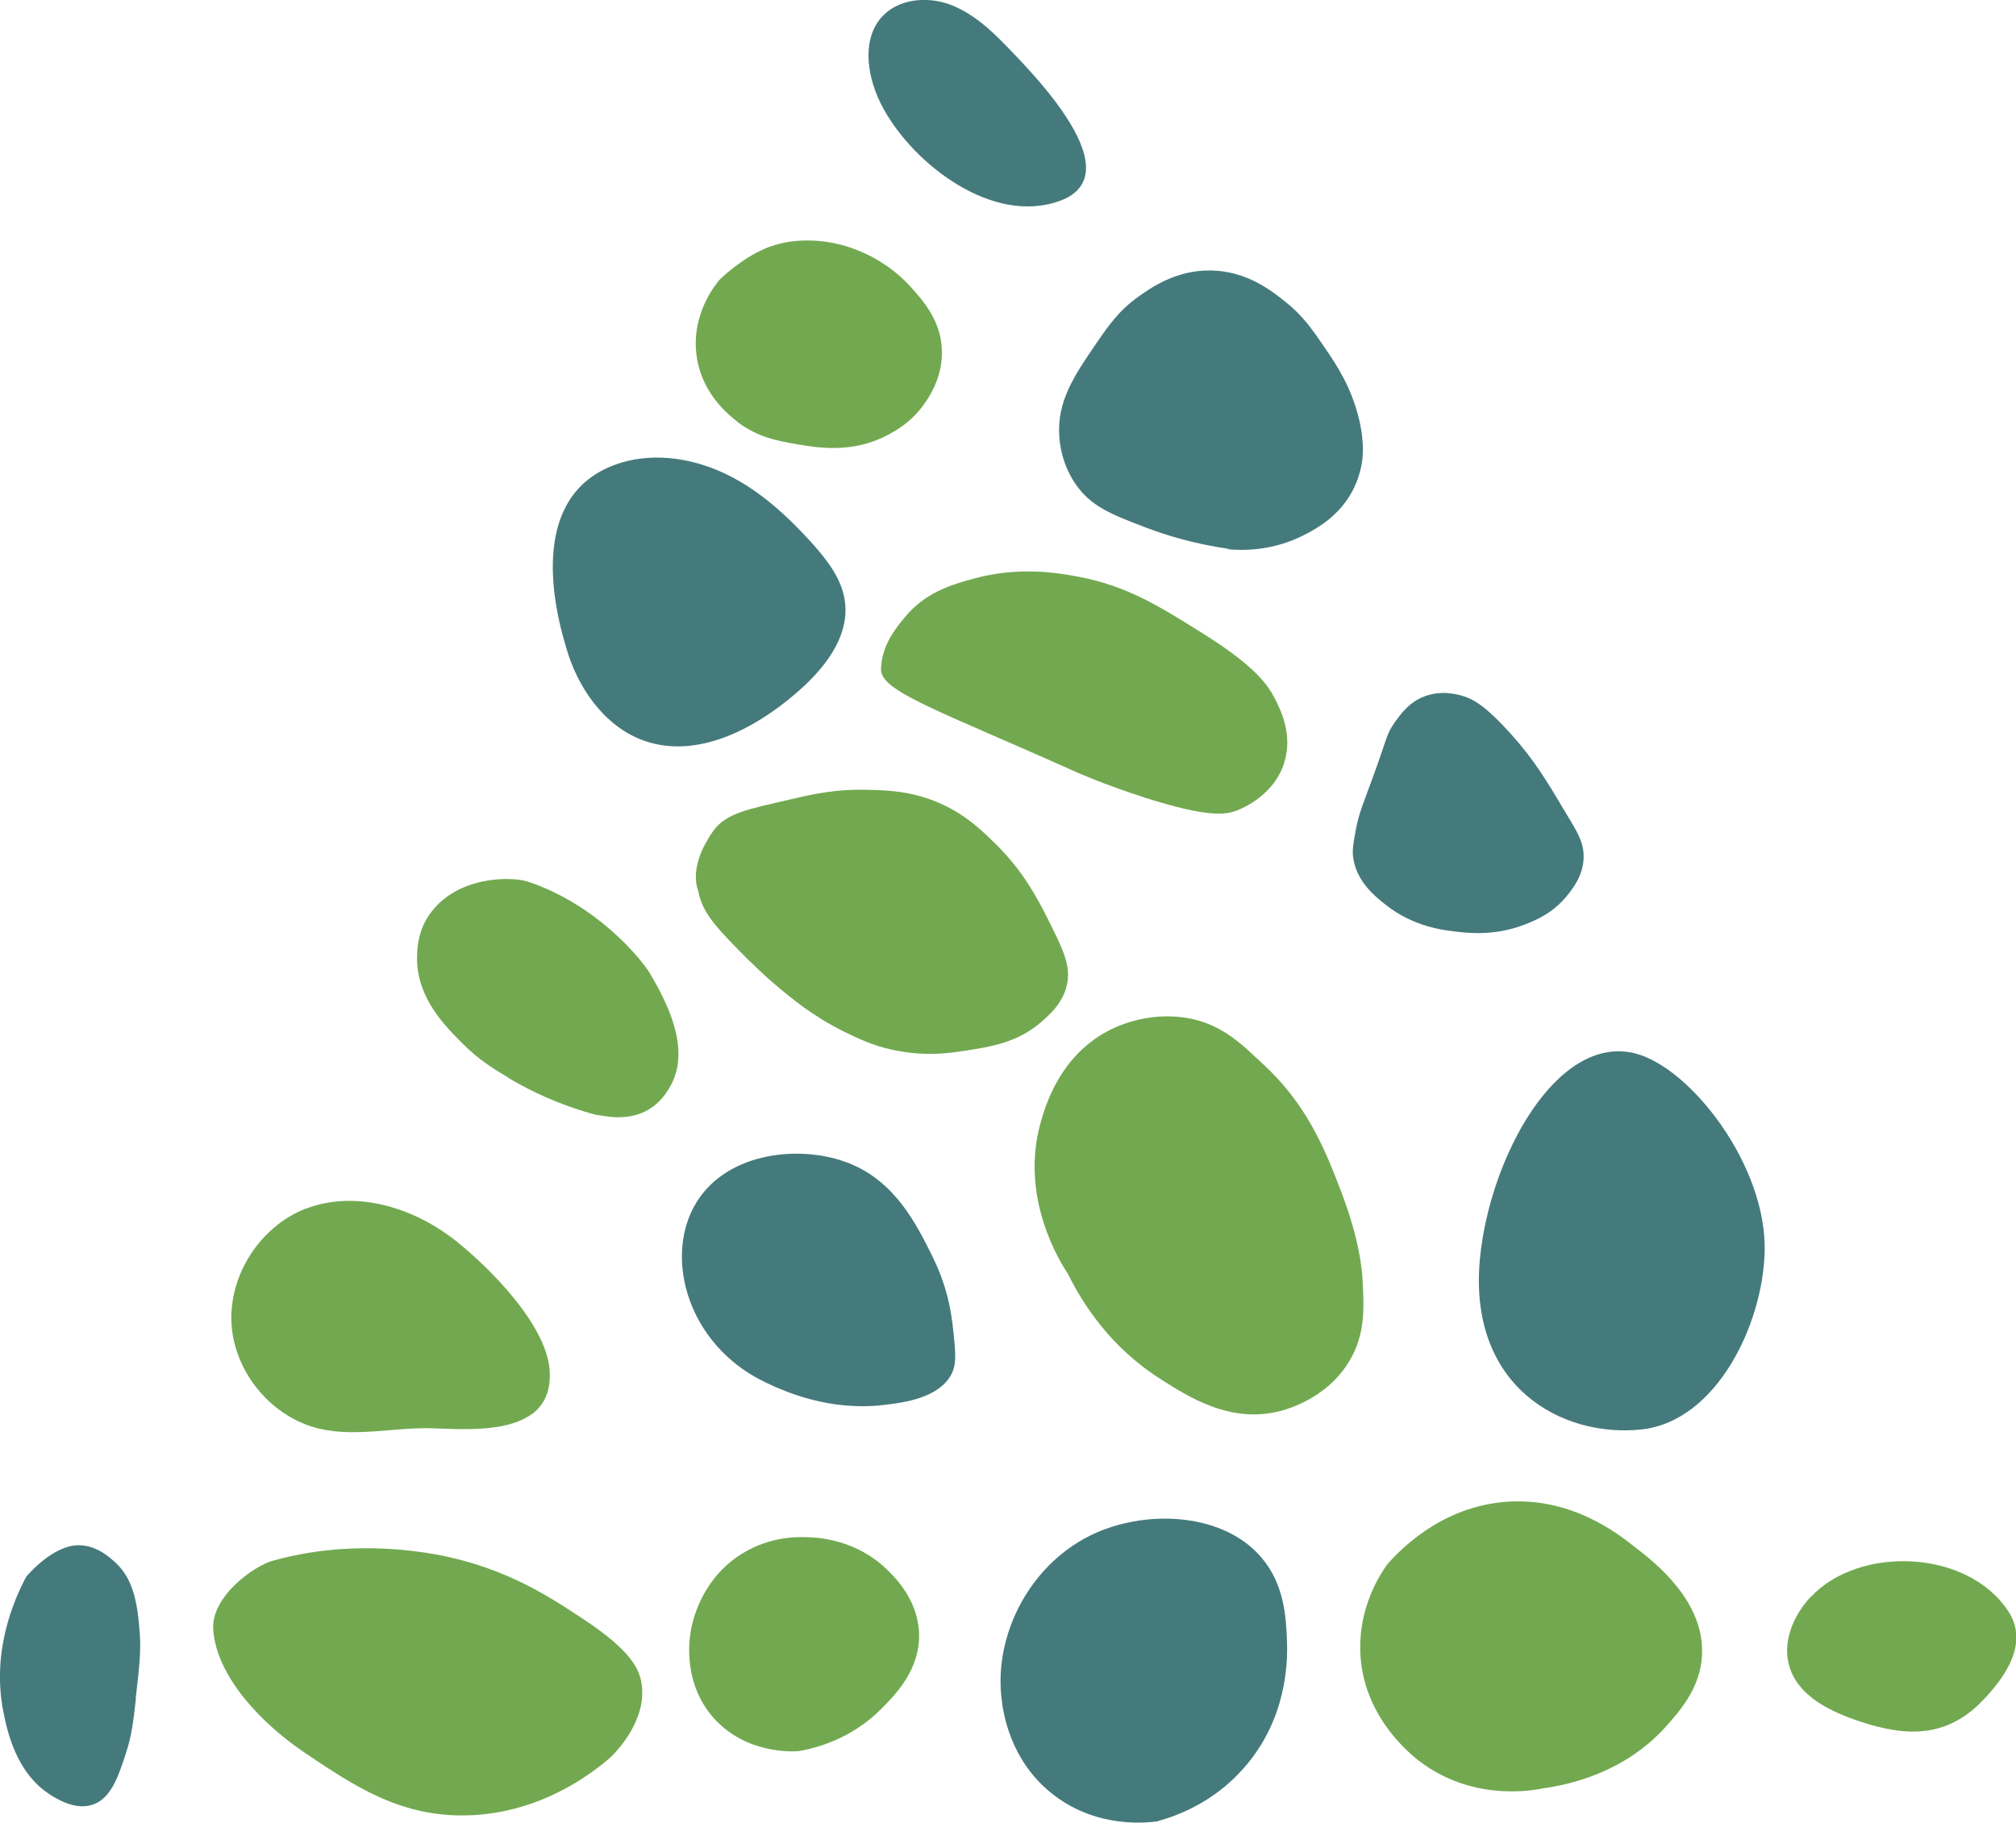 <?xml version="1.0" encoding="UTF-8"?>
<svg id="Capa_1" xmlns="http://www.w3.org/2000/svg" viewBox="0 0 89.43 80.87">
  <defs>
    <style>
      .cls-1 {
        fill: #72a950;
      }

      .cls-2 {
        fill: #457a7c;
      }
    </style>
  </defs>
  <path class="cls-1" d="M60.34,73.18c.05,3.1,2.5,4.88,2.82,5.1,2.33,1.64,4.87,1.15,5.31,1.06,1.07-.15,3.58-.66,5.45-2.76.6-.68,1.5-1.68,1.58-3.12.14-2.41-2.09-4.14-2.96-4.81-.68-.53-2.86-2.33-5.95-2-2.86.31-4.6,2.26-5.04,2.74-.36.5-1.24,1.88-1.21,3.77Z"/>
  <path class="cls-2" d="M72.56,46.74c-3.49-.9-6.48,4.61-6.91,9.1-.54,5.68,3.63,7.96,7.17,7.58,3.3-.36,5.37-4.61,5.46-7.87.11-3.82-3.28-8.18-5.73-8.81Z"/>
  <path class="cls-2" d="M51.39,80.8c-.42.06-2.65.36-4.63-1.15-2.01-1.53-2.27-3.78-2.33-4.28-.35-2.9,1.31-6.08,4.18-7.36,2.37-1.05,5.71-.87,7.37,1.12,1,1.19,1.07,2.64,1.11,3.66.04.96-.01,3.51-1.93,5.67-1.37,1.55-3.01,2.12-3.78,2.33Z"/>
  <path class="cls-1" d="M31.63,76.19c-1.31-1.51-1.06-3.35-1-3.74.04-.28.34-2.16,2.06-3.37,1.3-.91,2.64-.9,3.11-.88.43.01,2.16.08,3.55,1.44.36.35,1.36,1.33,1.42,2.81.06,1.62-1.06,2.75-1.68,3.37-1.33,1.34-2.9,1.74-3.65,1.87-.23.02-2.36.16-3.81-1.5Z"/>
  <path class="cls-1" d="M20.8,80.54c-3.02.1-5.09-1.3-7.33-2.81-1.87-1.27-3.86-3.34-4.01-5.42-.11-1.47,1.79-2.82,2.62-3.06,2.17-.61,4.43-.69,6.6-.39,3.42.48,5.54,1.88,7.19,2.97,2.13,1.4,2.5,2.24,2.59,2.87.24,1.58-1.03,2.93-1.38,3.27-.84.73-3.09,2.46-6.28,2.57Z"/>
  <path class="cls-1" d="M13.57,53.62c-2.02.78-3.43,2.95-3.3,5.12s1.8,4.16,3.91,4.65c1.64.38,3.35-.08,5.03-.02,1.24.04,3.2.18,4.32-.59,0,0,0,0,.01-.01l.11-.07c.5-.4.8-1,.73-1.93-.16-2.02-2.67-4.53-4.15-5.71-1.86-1.48-4.44-2.29-6.67-1.43Z"/>
  <path class="cls-2" d="M41.38,55.78c.74,1.51.86,2.7.96,3.78.07.74.03,1.07-.12,1.38-.54,1.09-2.14,1.29-2.98,1.39-2.39.29-4.46-.54-5.73-1.23-3.13-1.78-4.03-5.49-2.6-7.78,1.4-2.24,4.67-2.55,6.78-1.7,2.04.82,2.98,2.72,3.69,4.16Z"/>
  <path class="cls-2" d="M6.02,75.35c.16-1.39.24-2.09.18-2.9-.1-1.28-.26-2.47-1.21-3.24-.11-.09-.84-.79-1.77-.63-1.08.18-2.06,1.38-2.06,1.38h0c-.52.98-1.55,3.28-1.01,5.99.16.8.55,2.74,2.13,3.71.3.18,1.09.67,1.85.4.83-.29,1.15-1.33,1.49-2.38.22-.71.29-1.25.41-2.32Z"/>
  <path class="cls-2" d="M25.21,29.04c.56,1.7,1.75,3.29,3.44,3.85,2.29.76,4.77-.52,6.61-2.09,1.24-1.05,2.44-2.5,2.22-4.12-.13-.98-.77-1.81-1.43-2.55-1.09-1.21-2.31-2.34-3.77-3.06-1.46-.72-3.18-1.01-4.73-.54-3.76,1.15-3.33,5.45-2.34,8.5"/>
  <path class="cls-2" d="M46.41,9.08c4.28-.85-.39-5.62-1.76-7.03-.74-.77-1.56-1.51-2.57-1.87-1.01-.35-2.26-.22-2.97.58-.85.95-.66,2.46-.14,3.62,1.12,2.49,4.49,5.29,7.43,4.7"/>
  <path class="cls-1" d="M22.58,47.83c-.64-.38-1.32-.79-2.05-1.52-.77-.77-2.03-2.02-2.03-3.78,0-.3,0-1.14.52-1.91,1.21-1.8,3.71-1.73,4.38-1.51,3.01.99,5.03,3.38,5.47,4.14.68,1.17,1.76,3.2.92,4.84-1.04,2.04-3.05,1.38-3.36,1.37-1.64-.44-2.92-1.07-3.85-1.62Z"/>
  <path class="cls-1" d="M32.7,18.71c.92.7,1.83.86,2.66,1,.87.15,2.42.42,3.98-.39.34-.18,1.13-.59,1.73-1.5.21-.31.77-1.18.71-2.35-.07-1.28-.83-2.13-1.39-2.75-.25-.28-1.05-1.11-2.38-1.63-1.09-.43-2-.42-2.18-.42-.38,0-1.08.02-1.87.35-1.1.46-2.03,1.38-2.03,1.38h0c-.18.21-1.28,1.54-1.03,3.38.23,1.72,1.48,2.67,1.8,2.92Z"/>
  <path class="cls-1" d="M56.96,33.86c.41-1.25-.15-2.36-.41-2.87-.27-.54-.82-1.4-3.15-2.86-2.03-1.27-3.4-2.13-5.55-2.54-.91-.17-2.64-.48-4.69.09-.95.26-2.1.6-3,1.68-.38.45-1.05,1.25-1.08,2.32-.03.99,2.47,1.8,8.63,4.56,0,0,1.27.57,3.08,1.15,2.82.9,3.57.74,3.99.6.13-.04,1.68-.59,2.18-2.12Z"/>
  <path class="cls-2" d="M54.5,24.35c-1.6-.23-2.85-.63-3.71-.96-1.47-.56-2.35-.91-3.02-1.83-.68-.94-.76-1.92-.78-2.2-.11-1.57.69-2.73,1.61-4.08.55-.8,1.02-1.5,1.93-2.14.54-.38,1.65-1.17,3.2-1.14,1.59.03,2.69.91,3.29,1.39.77.61,1.19,1.22,1.75,2.04.5.73,1.18,1.74,1.52,3.18.26,1.11.16,1.79.09,2.1-.05.25-.16.64-.38,1.06-.6,1.14-1.6,1.68-2.08,1.93-1.41.75-2.78.73-3.43.67Z"/>
  <path class="cls-2" d="M60.96,34.32c-.47,1.31-.67,1.69-.83,2.57-.1.55-.15.83-.1,1.17.15,1.07,1,1.74,1.45,2.09,1.24.98,2.58,1.13,3.26,1.2.58.06,1.67.15,2.92-.34.46-.18,1.24-.5,1.87-1.29.23-.29.7-.87.72-1.66.02-.61-.23-1.06-.58-1.64-1.06-1.79-1.59-2.68-2.64-3.85-1.19-1.32-1.71-1.55-2.07-1.67-.28-.09-1-.3-1.78,0-.66.25-1.02.75-1.31,1.15-.37.52-.34.7-.91,2.27Z"/>
  <path class="cls-1" d="M33.28,42.66c.35.35.72.7,1.14,1.05.71.6,1.66,1.39,3.02,2.06.66.32,1.4.69,2.48.87,1.25.22,2.22.08,2.87-.02,1.17-.18,2.34-.36,3.39-1.27.38-.33.93-.81,1.13-1.58.23-.88-.13-1.61-.85-3.04-.45-.89-1.1-2.15-2.43-3.42-.57-.55-1.18-1.12-2.16-1.59-1.34-.64-2.53-.66-3.48-.68-1.34-.03-2.31.19-3.34.43-1.87.43-2.86.61-3.42,1.41-1.15,1.64-.66,2.6-.65,2.67.18,1,.89,1.7,2.29,3.11Z"/>
  <path class="cls-1" d="M46.17,49.78c-.96,3.37.88,6.25,1.21,6.75.62,1.26,1.85,3.23,4.11,4.66,1.27.81,3.02,1.92,5.15,1.45.27-.06,2.18-.51,3.22-2.26.72-1.2.65-2.39.58-3.64-.02-.36-.11-1.66-.93-3.83-.76-2.01-1.57-3.93-3.46-5.68-.86-.79-1.8-1.81-3.42-2.07-1.8-.29-3.2.43-3.52.6-2.11,1.14-2.74,3.31-2.94,4.02Z"/>
  <path class="cls-1" d="M80.32,70.85c-.78.83-1.28,2.04-.93,3.13.41,1.29,1.81,1.96,3.1,2.39,2.05.69,3.84.74,5.43-.89,1.02-1.05,2.1-2.57,1.17-3.99-1.8-2.76-6.62-2.93-8.76-.64"/>
</svg>